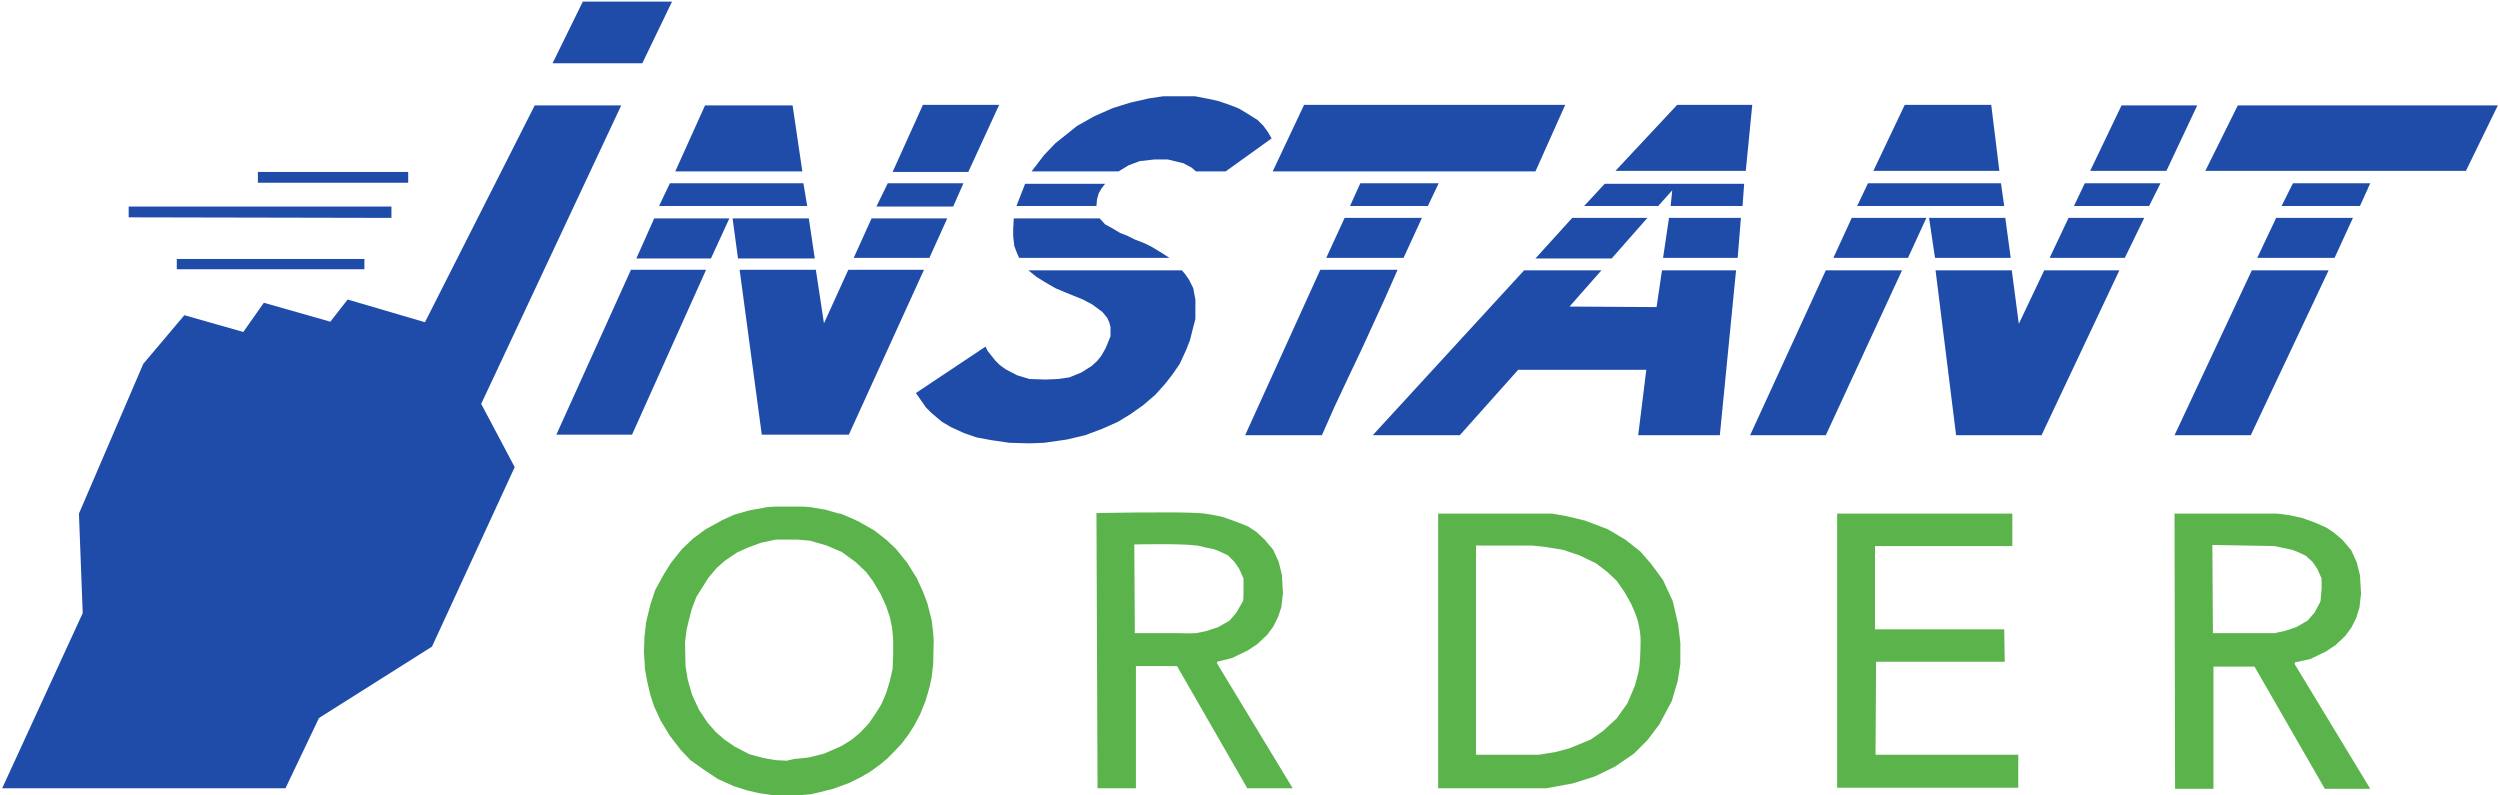 <?xml version="1.0" encoding="utf-8"?>
<!-- Generator: Adobe Illustrator 23.0.0, SVG Export Plug-In . SVG Version: 6.00 Build 0)  -->
<svg version="1.1" id="Layer_1" xmlns="http://www.w3.org/2000/svg" xmlns:xlink="http://www.w3.org/1999/xlink" x="0px" y="0px"
	 viewBox="0 0 462.4 147.1" style="enable-background:new 0 0 462.4 147.1;" xml:space="preserve">
<style type="text/css">
	.st0{fill:#1E4CA8;}
	.st1{fill:none;}
	.st2{fill:#5AB44B;}
</style>
<title>logo</title>
<g id="Instant">
	<polygon class="st0" points="124.3,0.3 118.8,11.7 102.2,11.7 107.8,0.3 	"/>
	<polygon class="st0" points="114.9,19.5 89,74.7 95.2,86.4 79.9,119.6 59,132.8 52.8,145.8 0.4,145.8 15.3,113.4 14.6,95 
		26.5,67.3 34.1,58.3 45,61.4 48.8,56 61.1,59.5 64.3,55.4 78.6,59.6 98.9,19.5 	"/>
	<rect x="47.7" y="31.8" class="st0" width="27.8" height="2"/>
	<polygon class="st0" points="72.4,38.2 72.4,40.3 23.8,40.2 23.8,38.2 	"/>
	<polygon class="st0" points="67.4,47.9 67.4,49.8 32.7,49.8 32.7,47.9 	"/>
	<polygon class="st1" points="0.4,145.8 52.8,145.8 59,132.8 79.9,119.6 95.2,86.4 89,74.7 114.9,19.5 98.9,19.5 78.6,59.6 
		64.3,55.4 61.1,59.5 48.8,56 45,61.4 34.1,58.3 26.5,67.3 14.6,95 15.3,113.4 	"/>
	<polygon class="st1" points="102.2,11.7 118.8,11.7 124.3,0.3 107.8,0.3 	"/>
	<g>
		<polygon class="st0" points="266.1,33.9 264.1,38.1 249.7,38.1 251.6,33.9 		"/>
		<polygon class="st0" points="134.9,40.4 131.5,47.8 117.7,47.8 121,40.4 		"/>
		<polygon class="st0" points="370.9,40.3 371.9,47.7 357.9,47.7 356.8,40.3 		"/>
		<polygon class="st0" points="322,40.3 321.4,47.7 307.6,47.7 308.7,40.3 309,40.3 		"/>
		<polygon class="st0" points="304.7,40.3 298.1,47.8 284,47.8 290.8,40.3 293,40.3 		"/>
		<polygon class="st0" points="175.2,40.4 171.9,47.7 157.9,47.7 161.2,40.4 		"/>
		<polygon class="st0" points="146.6,19.5 148.4,31.7 124.9,31.7 130.4,19.5 		"/>
		<polygon class="st0" points="182.3,64.1 182.6,64.8 183.3,65.7 184.1,66.7 184.9,67.5 186,68.3 188.1,69.4 190.4,70.1 193.4,70.2 
			195.7,70.1 197.8,69.8 200,68.9 201.9,67.7 202.9,66.8 203.7,65.8 204.5,64.4 205.4,62.2 205.4,60.5 205.2,59.7 204.8,58.8 
			203.9,57.7 202,56.3 200.3,55.4 197.1,54.1 195.2,53.3 193.3,52.2 191.7,51.2 190.2,50 218.6,50 219.2,50.7 219.9,51.7 
			220.7,53.3 221.1,55.4 221.1,57.1 221.1,59 220.6,60.9 220.1,62.9 219.4,64.7 218.2,67.3 216.9,69.2 215.5,71 213.7,73 
			211.5,74.9 209.1,76.6 206.8,78 203.9,79.3 200.7,80.5 197.3,81.3 193.1,81.9 190.4,82 186.7,81.9 183.3,81.4 180.6,80.9 
			178.3,80.1 175.9,79 174.2,78 172.3,76.4 171.3,75.4 169.4,72.7 		"/>
		<polygon class="st0" points="392,50 377.6,80.5 361.8,80.5 358,50 372.1,50 373.4,59.9 378.1,50 		"/>
		<polygon class="st0" points="370.1,33.9 370.7,38.1 343.5,38.1 345.5,33.9 		"/>
		<polygon class="st0" points="149.6,40.4 150.7,47.8 136.5,47.8 135.5,40.4 		"/>
		<polygon class="st0" points="396.6,40.3 393,47.7 379.1,47.7 382.6,40.3 		"/>
		<polygon class="st0" points="234.5,24.4 235.2,25.6 226.7,31.7 221.2,31.7 220.4,31 218.9,30.2 216,29.5 213.5,29.5 210.8,29.8 
			208.7,30.6 206.9,31.7 190.8,31.7 193.1,28.7 195.2,26.5 197.2,24.9 199.2,23.3 202.4,21.5 205.8,20 209,19 212.5,18.2 
			215.2,17.8 217.2,17.8 221,17.8 223.6,18.3 225.4,18.7 227.7,19.5 229.2,20.1 230.7,21 232.6,22.2 233.7,23.3 		"/>
		<polygon class="st0" points="430.7,50 416.3,80.5 402.2,80.5 416.5,50 		"/>
		<polygon class="st0" points="170.9,49.9 157,80.4 140.9,80.4 136.8,49.9 150.9,49.9 152.4,59.8 156.9,49.9 		"/>
		<polygon class="st0" points="130.6,49.9 116.9,80.4 102.9,80.4 116.7,49.9 		"/>
		<polygon class="st0" points="263,40.3 259.6,47.7 245.3,47.7 248.7,40.3 		"/>
		<polygon class="st0" points="435.2,40.3 431.8,47.7 417.5,47.7 421,40.3 		"/>
		<polygon class="st0" points="204.4,34 203.7,34.9 203.2,35.8 202.9,36.9 202.8,38.1 188,38.1 189.6,34 		"/>
		<polygon class="st0" points="462,19.5 456.1,31.6 407.9,31.6 413.9,19.5 		"/>
		<polygon class="st0" points="406.4,19.5 400.7,31.6 386.6,31.6 392.4,19.5 		"/>
		<polygon class="st0" points="289.5,19.4 284,31.7 235.4,31.7 241.2,19.4 		"/>
		<polygon class="st0" points="324.1,19.4 322.9,31.6 298.8,31.6 310.2,19.4 		"/>
		<polygon class="st0" points="184.8,19.4 179.1,31.8 165.1,31.8 170.7,19.4 		"/>
		<polygon class="st0" points="399.6,33.9 397.5,38.1 383.6,38.1 385.6,33.9 		"/>
		<polygon class="st0" points="322.6,34 322.3,38.1 309,38.1 309.3,35.2 306.7,38.1 293,38.1 296.8,34 		"/>
		<polygon class="st0" points="258.5,49.9 256.2,55.1 254.1,59.7 251.9,64.5 249.1,70.4 246.8,75.3 244.5,80.5 230.3,80.5 
			244.2,49.9 		"/>
		<polygon class="st0" points="351.8,50 337.7,80.5 323.7,80.5 337.7,50 		"/>
		<polygon class="st0" points="178.2,33.9 176.3,38.2 162.1,38.2 164.2,33.9 		"/>
		<polygon class="st0" points="216.3,47.7 188.5,47.7 188.1,46.8 187.6,45.5 187.4,43.7 187.4,42.3 187.5,40.4 203.4,40.4 
			204.4,41.5 205.7,42.2 207.2,43.1 208.5,43.6 209.9,44.3 211.7,45 213.1,45.7 214.9,46.8 		"/>
		<polygon class="st0" points="148.6,33.9 149.3,38.1 121.9,38.1 123.9,33.9 		"/>
		<polygon class="st0" points="356.3,40.3 352.9,47.7 339.1,47.7 342.5,40.3 		"/>
		<polygon class="st0" points="321.1,50 318.1,80.5 303,80.5 304.5,68.4 280.8,68.4 270,80.5 253.9,80.5 281.9,50 284,50 296.2,50 
			290.3,56.7 306.4,56.8 307.4,50 307.6,50 		"/>
		<polygon class="st0" points="368.3,19.4 369.8,31.6 346.5,31.6 352.3,19.4 		"/>
		<polygon class="st0" points="438.4,33.9 436.5,38.1 422,38.1 424.1,33.9 		"/>
		<polygon class="st1" points="140.9,80.4 157,80.4 170.9,49.9 156.9,49.9 152.4,59.8 150.9,49.9 136.8,49.9 		"/>
		<polygon class="st1" points="116.9,80.4 130.6,49.9 116.7,49.9 102.9,80.4 		"/>
		<polygon class="st1" points="131.5,47.8 134.9,40.4 121,40.4 117.7,47.8 		"/>
		<polygon class="st1" points="136.5,47.8 150.7,47.8 149.6,40.4 135.5,40.4 		"/>
		<polygon class="st1" points="121.9,38.1 149.3,38.1 148.6,33.9 123.9,33.9 		"/>
		<polygon class="st1" points="148.4,31.7 146.6,19.5 130.4,19.5 124.9,31.7 		"/>
		<polygon class="st1" points="171.9,47.7 175.2,40.4 161.2,40.4 157.9,47.7 		"/>
		<polygon class="st1" points="176.3,38.2 178.2,33.9 164.2,33.9 162.1,38.2 		"/>
		<polygon class="st1" points="179.1,31.8 184.8,19.4 170.7,19.4 165.1,31.8 		"/>
		<polygon class="st1" points="188,38.1 202.8,38.1 202.9,36.9 203.2,35.8 203.7,34.9 204.4,34 189.6,34 		"/>
		<polygon class="st1" points="182.3,64.1 169.4,72.7 171.3,75.4 172.3,76.4 174.2,78 175.9,79 178.3,80.1 180.6,80.9 183.3,81.4 
			186.7,81.9 190.4,82 193.1,81.9 197.3,81.3 200.7,80.5 203.9,79.3 206.8,78 209.1,76.6 211.5,74.9 213.7,73 215.5,71 216.9,69.2 
			218.2,67.3 219.4,64.7 220.1,62.9 220.6,60.9 221.1,59 221.1,57.1 221.1,55.4 220.7,53.3 219.9,51.7 219.2,50.7 218.6,50 
			190.2,50 191.7,51.2 193.3,52.2 195.2,53.3 197.1,54.1 200.3,55.4 202,56.3 203.9,57.7 204.8,58.8 205.2,59.7 205.4,60.5 
			205.4,62.2 204.5,64.4 203.7,65.8 202.9,66.8 201.9,67.7 200,68.9 197.8,69.8 195.7,70.1 193.4,70.2 190.4,70.1 188.1,69.4 
			186,68.3 184.9,67.5 184.1,66.7 183.3,65.7 182.6,64.8 		"/>
		<polygon class="st1" points="216.3,47.7 214.9,46.8 213.1,45.7 211.7,45 209.9,44.3 208.5,43.6 207.2,43.1 205.7,42.2 204.4,41.5 
			203.4,40.4 187.5,40.4 187.4,42.3 187.4,43.7 187.6,45.5 188.1,46.8 188.5,47.7 		"/>
		<polygon class="st1" points="190.8,31.7 206.9,31.7 208.7,30.6 210.8,29.8 213.5,29.5 216,29.5 218.9,30.2 220.4,31 221.2,31.7 
			226.7,31.7 235.2,25.6 234.5,24.4 233.7,23.3 232.6,22.2 230.7,21 229.2,20.1 227.7,19.5 225.4,18.7 223.6,18.3 221,17.8 
			217.2,17.8 215.2,17.8 212.5,18.2 209,19 205.8,20 202.4,21.5 199.2,23.3 197.2,24.9 195.2,26.5 193.1,28.7 		"/>
		<polygon class="st1" points="235.4,31.7 284,31.7 289.5,19.4 241.2,19.4 		"/>
		<polygon class="st1" points="249.7,38.1 264.1,38.1 266.1,33.9 251.6,33.9 		"/>
		<polygon class="st1" points="248.7,40.3 263,40.3 259.6,47.7 245.3,47.7 		"/>
		<polygon class="st1" points="244.2,49.9 258.5,49.9 256.2,55.1 254.1,59.7 251.9,64.5 249.1,70.4 246.8,75.3 244.5,80.5 
			230.3,80.5 		"/>
		<polygon class="st1" points="284,50 281.9,50 253.9,80.5 270,80.5 280.8,68.4 304.5,68.4 303,80.5 318.1,80.5 321.1,50 307.6,50 
			307.4,50 306.4,56.8 290.3,56.7 296.2,50 		"/>
		<polygon class="st1" points="307.6,47.7 321.4,47.7 322,40.3 309,40.3 308.7,40.3 		"/>
		<polygon class="st1" points="293,38.1 306.7,38.1 309.3,35.2 309,38.1 322.3,38.1 322.6,34 296.8,34 		"/>
		<polygon class="st1" points="284,47.8 298.1,47.8 304.7,40.3 293,40.3 290.8,40.3 		"/>
		<polygon class="st1" points="298.8,31.6 322.9,31.6 324.1,19.4 310.2,19.4 		"/>
		<polygon class="st1" points="323.7,80.5 337.7,80.5 351.8,50 337.7,50 		"/>
		<polygon class="st1" points="352.9,47.7 356.3,40.3 342.5,40.3 339.1,47.7 		"/>
		<polygon class="st1" points="357.9,47.7 371.9,47.7 370.9,40.3 356.8,40.3 		"/>
		<polygon class="st1" points="343.5,38.1 370.7,38.1 370.1,33.9 345.5,33.9 		"/>
		<polygon class="st1" points="346.5,31.6 369.8,31.6 368.3,19.4 352.3,19.4 		"/>
		<polygon class="st1" points="372.1,50 358,50 361.8,80.5 377.6,80.5 392,50 378.1,50 373.4,59.9 		"/>
		<polygon class="st1" points="379.1,47.7 393,47.7 396.6,40.3 382.6,40.3 		"/>
		<polygon class="st1" points="383.6,38.1 397.5,38.1 399.6,33.9 385.6,33.9 		"/>
		<polygon class="st1" points="386.6,31.6 400.7,31.6 406.4,19.5 392.4,19.5 		"/>
		<polygon class="st1" points="402.2,80.5 416.3,80.5 430.7,50 416.5,50 		"/>
		<polygon class="st1" points="417.5,47.7 431.8,47.7 435.2,40.3 421,40.3 		"/>
		<polygon class="st1" points="422,38.1 436.5,38.1 438.4,33.9 424.1,33.9 		"/>
		<polygon class="st1" points="407.9,31.6 456.1,31.6 462,19.5 413.9,19.5 		"/>
	</g>
</g>
<g id="E">
	<polygon class="st2" points="339.8,145.7 373.3,145.7 373.3,139.6 346.9,139.6 347,122.4 370.8,122.4 370.7,116.4 346.8,116.4 
		346.8,101 372.2,101 372.2,95 339.8,95 	"/>
</g>
<g id="D">
	<path class="st2" d="M266.1,95h21l2.8,0.5l3.3,0.8l4.2,1.6l3.2,1.9l2.8,2.2l2,2.3l2.2,3l1.8,3.9l1,4.3l0.4,3.4v3.9l-0.5,3.2
		l-1.1,3.7l-2.3,4.3l-2.2,2.9l-2.5,2.5l-3.5,2.4l-3.7,1.8l-4.1,1.3l-4.9,0.9h-20V95z M273,139.6h11.6l3.1-0.5l2.6-0.7l3.9-1.6
		l2.3-1.6l2.5-2.3l2-2.8l1.4-3.3c0,0,0.7-2.5,0.8-3.3s0.2-2.3,0.2-3s0.1-2.2,0-3c-0.1-1-0.3-2.1-0.6-3.1c-0.3-0.9-0.7-1.8-1.1-2.7
		c-0.3-0.6-1.3-2.3-1.3-2.3l-1.4-2l-1.7-1.6l-2.1-1.6l-3.1-1.5l-3-1l-3.7-0.6l-2.1-0.2H273V139.6z"/>
</g>
<g id="R">
	<path class="st2" d="M202.8,94.9c0,0,14.3-0.3,19,0c0.6,0,2.3,0.3,2.3,0.3s1.7,0.3,2.3,0.5s2.5,0.9,2.5,0.9l2,0.8l1.5,1l1.5,1.4
		l1.6,1.9l1,2.2l0.6,2.4l0.2,3.4l-0.3,2.6l-0.6,1.8l-0.9,1.8l-1.1,1.5l-1.8,1.7l-1.8,1.2l-2.9,1.4l-2.8,0.7l0,0.3l14,23.1h-8.4
		l-13-22.6h-7.6v22.6h-7.1L202.8,94.9z M209.9,117.1h7.9c0,0,2.7,0.1,3.5,0c0.5-0.1,1.9-0.4,1.9-0.4l2.1-0.7l2.1-1.2l1.3-1.5
		c0,0,1.1-2,1.2-2.1s0.1-2.3,0.1-2.3V107l-0.8-1.8l-0.9-1.3l-1.2-1.2l-1.5-0.7l-1-0.4l-1.9-0.4c0,0-1-0.3-1.4-0.3
		c-2.9-0.4-11.5-0.2-11.5-0.2L209.9,117.1z"/>
	<path class="st2" d="M402.2,95h19l2.3,0.3l2.3,0.5l2.5,0.9l2,0.9l1.5,1l1.5,1.3l1.6,1.9l1,2.2l0.6,2.4l0.2,3.4l-0.3,2.6l-0.6,1.9
		l-0.9,1.8l-1.1,1.5l-1.8,1.7l-1.8,1.2l-2.9,1.4l-2.8,0.6l-0.1,0.3l14,23.1H430l-13-22.6h-7.6v22.6h-7.1L402.2,95z M409.3,117.1
		h11.4l1.9-0.4l2.1-0.7l2.1-1.2l1.3-1.5c0,0,1.1-2,1.1-2.1s0.2-2.3,0.2-2.3V107l-0.8-1.8l-0.9-1.3l-1.2-1.1l-1.5-0.7l-1-0.4
		l-1.9-0.4l-1.4-0.3l-11.5-0.2L409.3,117.1z"/>
</g>
<g id="O">
	<path class="st2" d="M145.5,140.7l-2-0.1l-2.3-0.4l-2.6-0.7l-2.7-1.4l-1.9-1.3l-1.6-1.4l-1.5-1.7l-1.6-2.4l-1.3-2.8l-0.8-2.8
		l-0.4-2.5l-0.1-4.4l0.3-2.4l0.9-3.6l0.9-2.4l2.2-3.5l1.6-1.9l1.5-1.3l2.2-1.5l2-0.9l2.4-0.9l2.8-0.6h3.9l2.4,0.2l3.1,0.9l2.8,1.2
		l2.6,1.9l1.9,1.8l1.2,1.6l1.5,2.5l1,2.2l0.7,2.1l0.4,1.9l0.2,2.2v2.8l-0.1,2.6l-0.5,2.2l-0.7,2.3l-0.9,2.1l-1.2,1.9l-1.1,1.6
		l-1.7,1.8l-1.6,1.3l-1.8,1.1l-3.2,1.4l-2.8,0.7l-2.8,0.3L145.5,140.7z M151.7,146.5l2.4-0.6l3-1.1l2.2-1.1l1.7-1l1.8-1.3l1.3-1.1
		l1.4-1.4l1.3-1.4l1.2-1.6l1.1-1.7l1.1-2.1l1-2.5l0.7-2.4l0.4-1.8l0.3-2.5l0.1-4.4l-0.1-1.5l-0.3-2.4l-0.8-3.1l-0.8-2.1l-1.1-2.4
		l-1.8-2.9l-2.1-2.6l-1.7-1.6l-2.3-1.8l-3-1.7c0,0-3.3-1.5-3.3-1.4s-2.6-0.7-2.6-0.7l-2.9-0.5l-1.4-0.1h-5.2l-1.4,0.1l-3.3,0.6
		l-2.8,0.8l-2.2,1l-3.1,1.7l-2.3,1.7l-2.1,2l-2,2.5l-1.3,2.1l-1.6,2.9l-0.9,2.7l-0.8,3.3l-0.3,2.7l-0.1,2.7l0.2,3.3l0.4,2.2l0.6,2.6
		l0.7,2.1l1.2,2.6l1.7,2.8l2,2.6l1.8,1.9l2.4,1.7l2.7,1.8l2.9,1.3l2.5,0.8l2.2,0.5l2.7,0.4h4.6l2.3-0.2L151.7,146.5z"/>
</g>
</svg>

